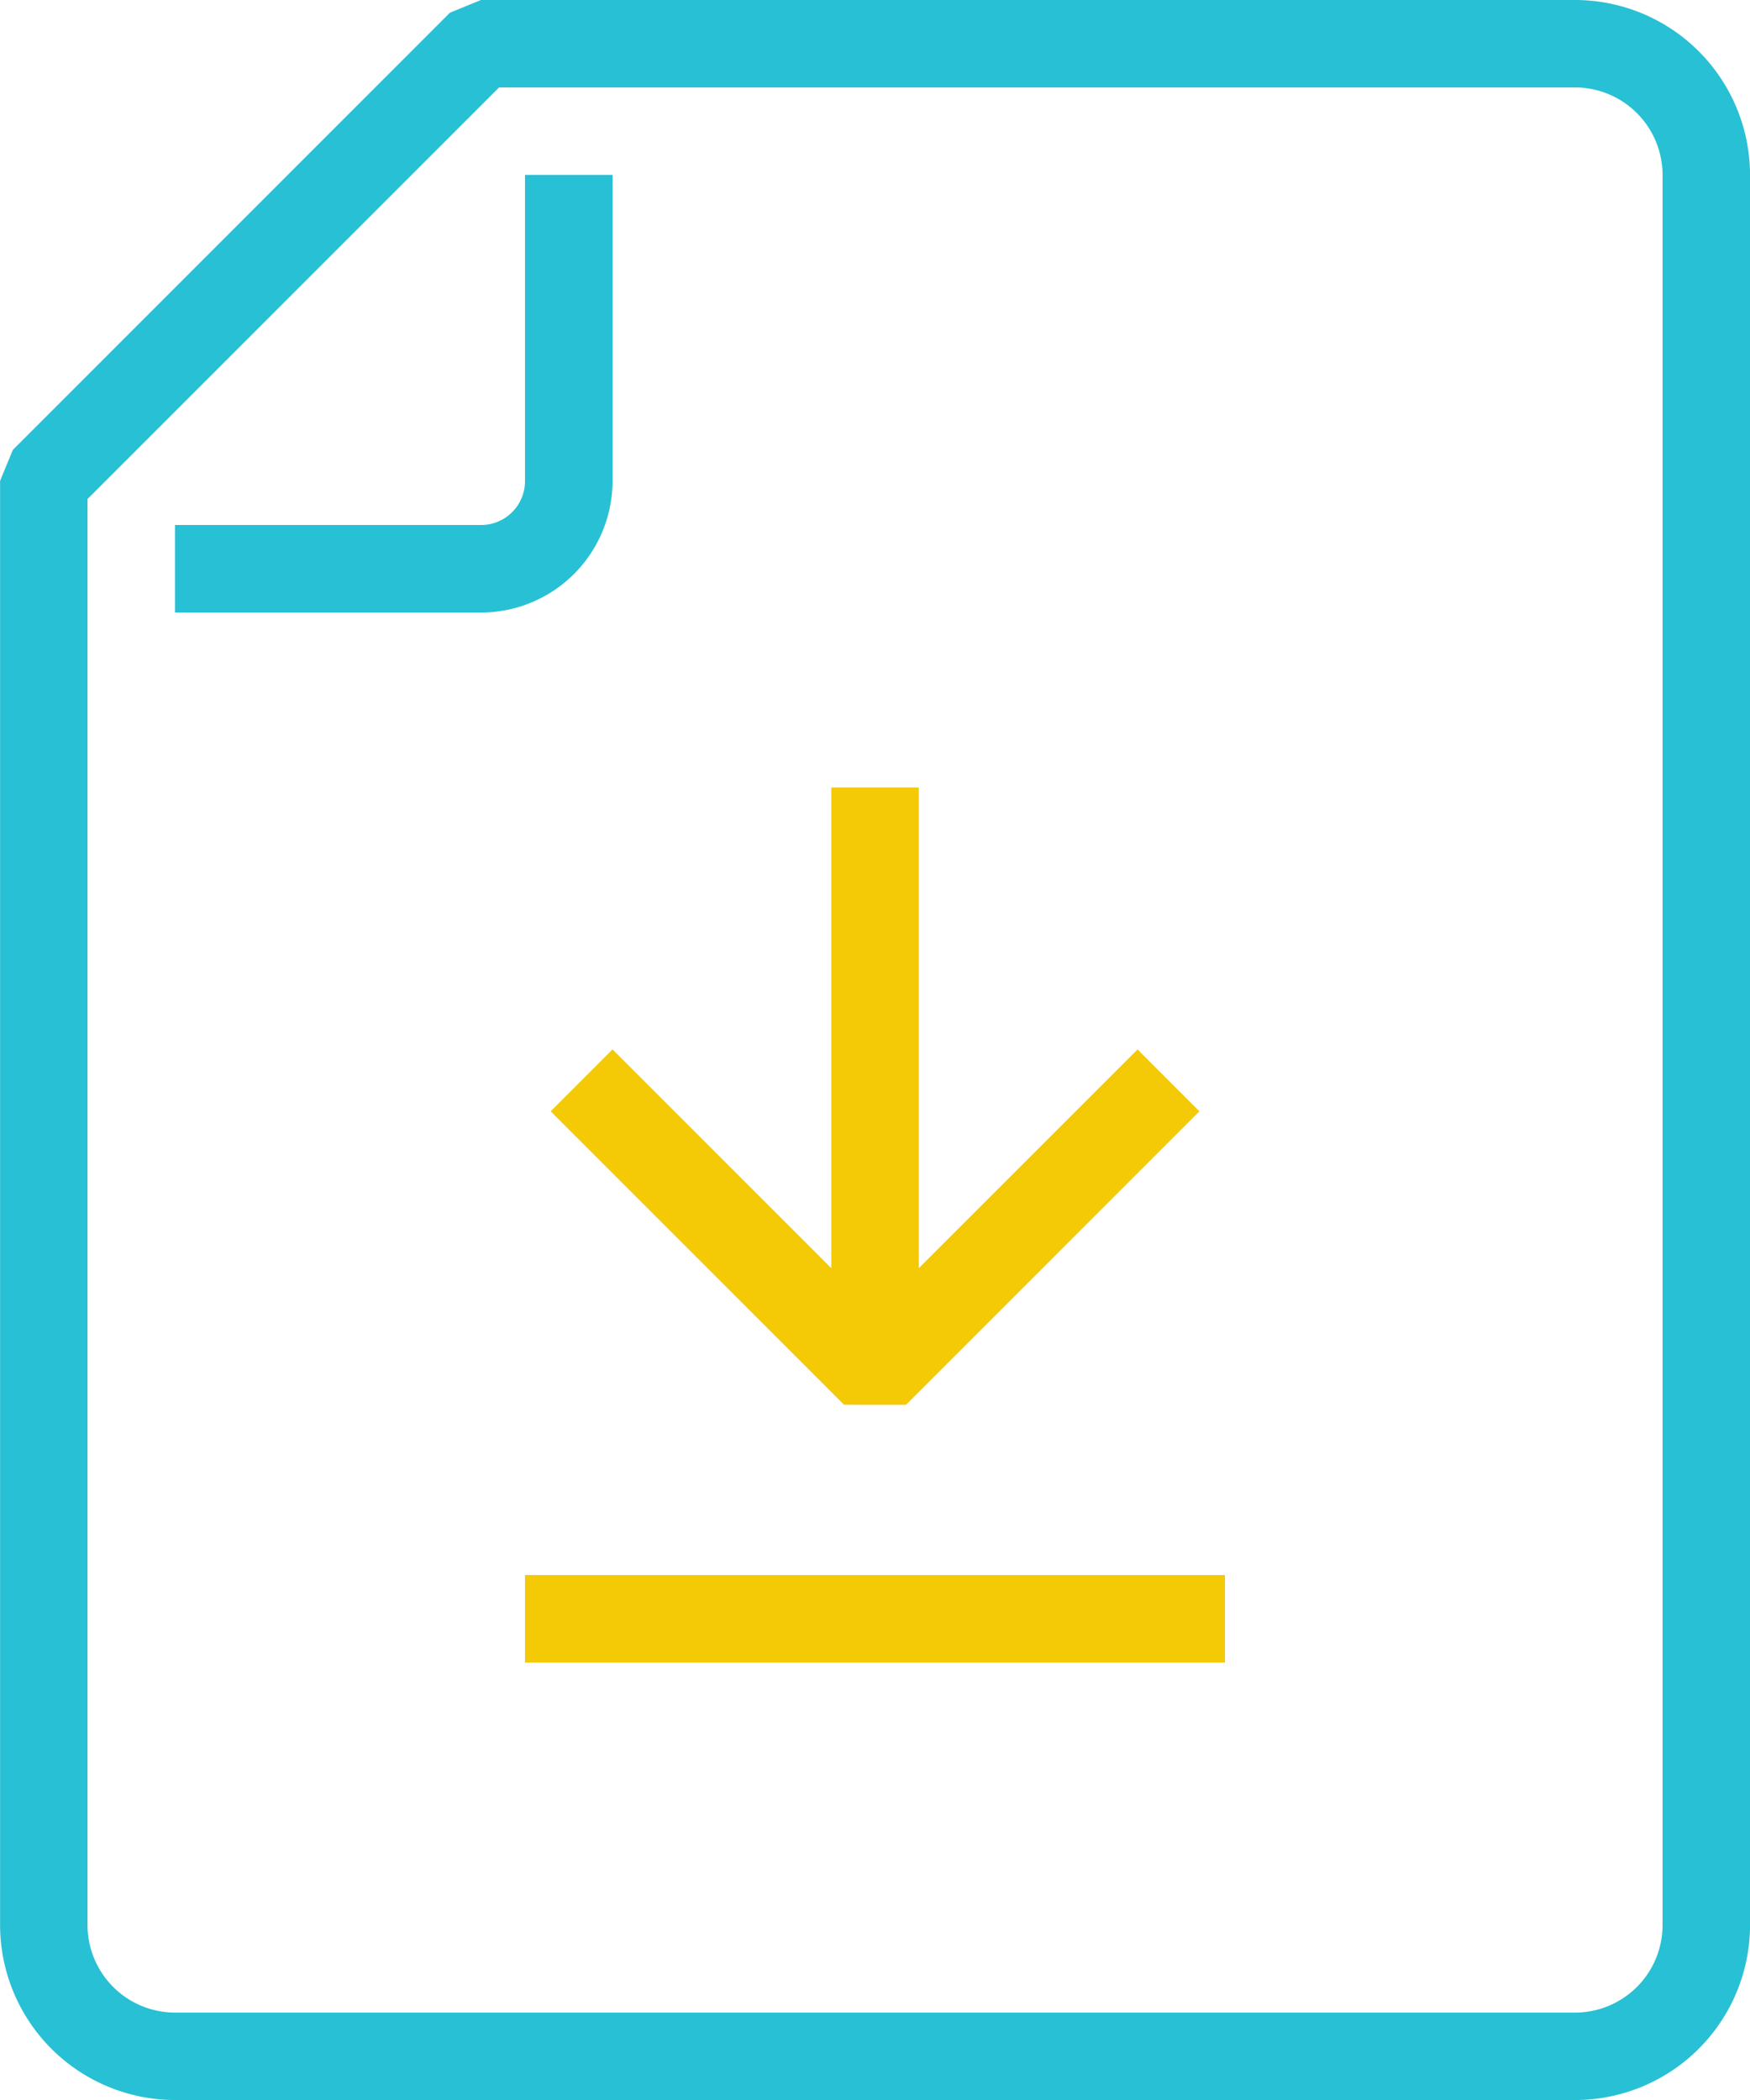 <svg xmlns="http://www.w3.org/2000/svg" width="83.332" height="100" viewBox="0 0 83.332 100">
  <g id="np_download-file_972253_000000" transform="translate(-8.332)">
    <path id="Union_3" data-name="Union 3" d="M-7356.669-3156.333v-4.167h33.333v4.167Zm15.193-12.276-13.969-13.973,2.945-2.947,10.418,10.42V-3198h4.167v22.887l10.415-10.415,2.945,2.947-13.969,13.973Z" transform="translate(7390 3235.5)" fill="#f4c906"/>
    <path id="Path_77" data-name="Path 77" d="M31.242,29.168H16.668V25H31.242a2.092,2.092,0,0,0,2.09-2.09V8.332H37.5V22.906a6.267,6.267,0,0,1-6.258,6.262Z" fill="#28c0d5"/>
    <path id="Path_78" data-name="Path 78" d="M83.332,100H16.668a8.34,8.34,0,0,1-8.332-8.332l0-68.77.609-1.477L29.757.605,31.234,0h52.1a8.34,8.34,0,0,1,8.332,8.332V91.664A8.338,8.338,0,0,1,83.332,100ZM12.5,23.762V91.668a4.172,4.172,0,0,0,4.168,4.168H83.336A4.169,4.169,0,0,0,87.5,91.668l0-83.336a4.172,4.172,0,0,0-4.168-4.168l-51.234,0Z" fill="#28c0d5"/>
  </g>
</svg>
